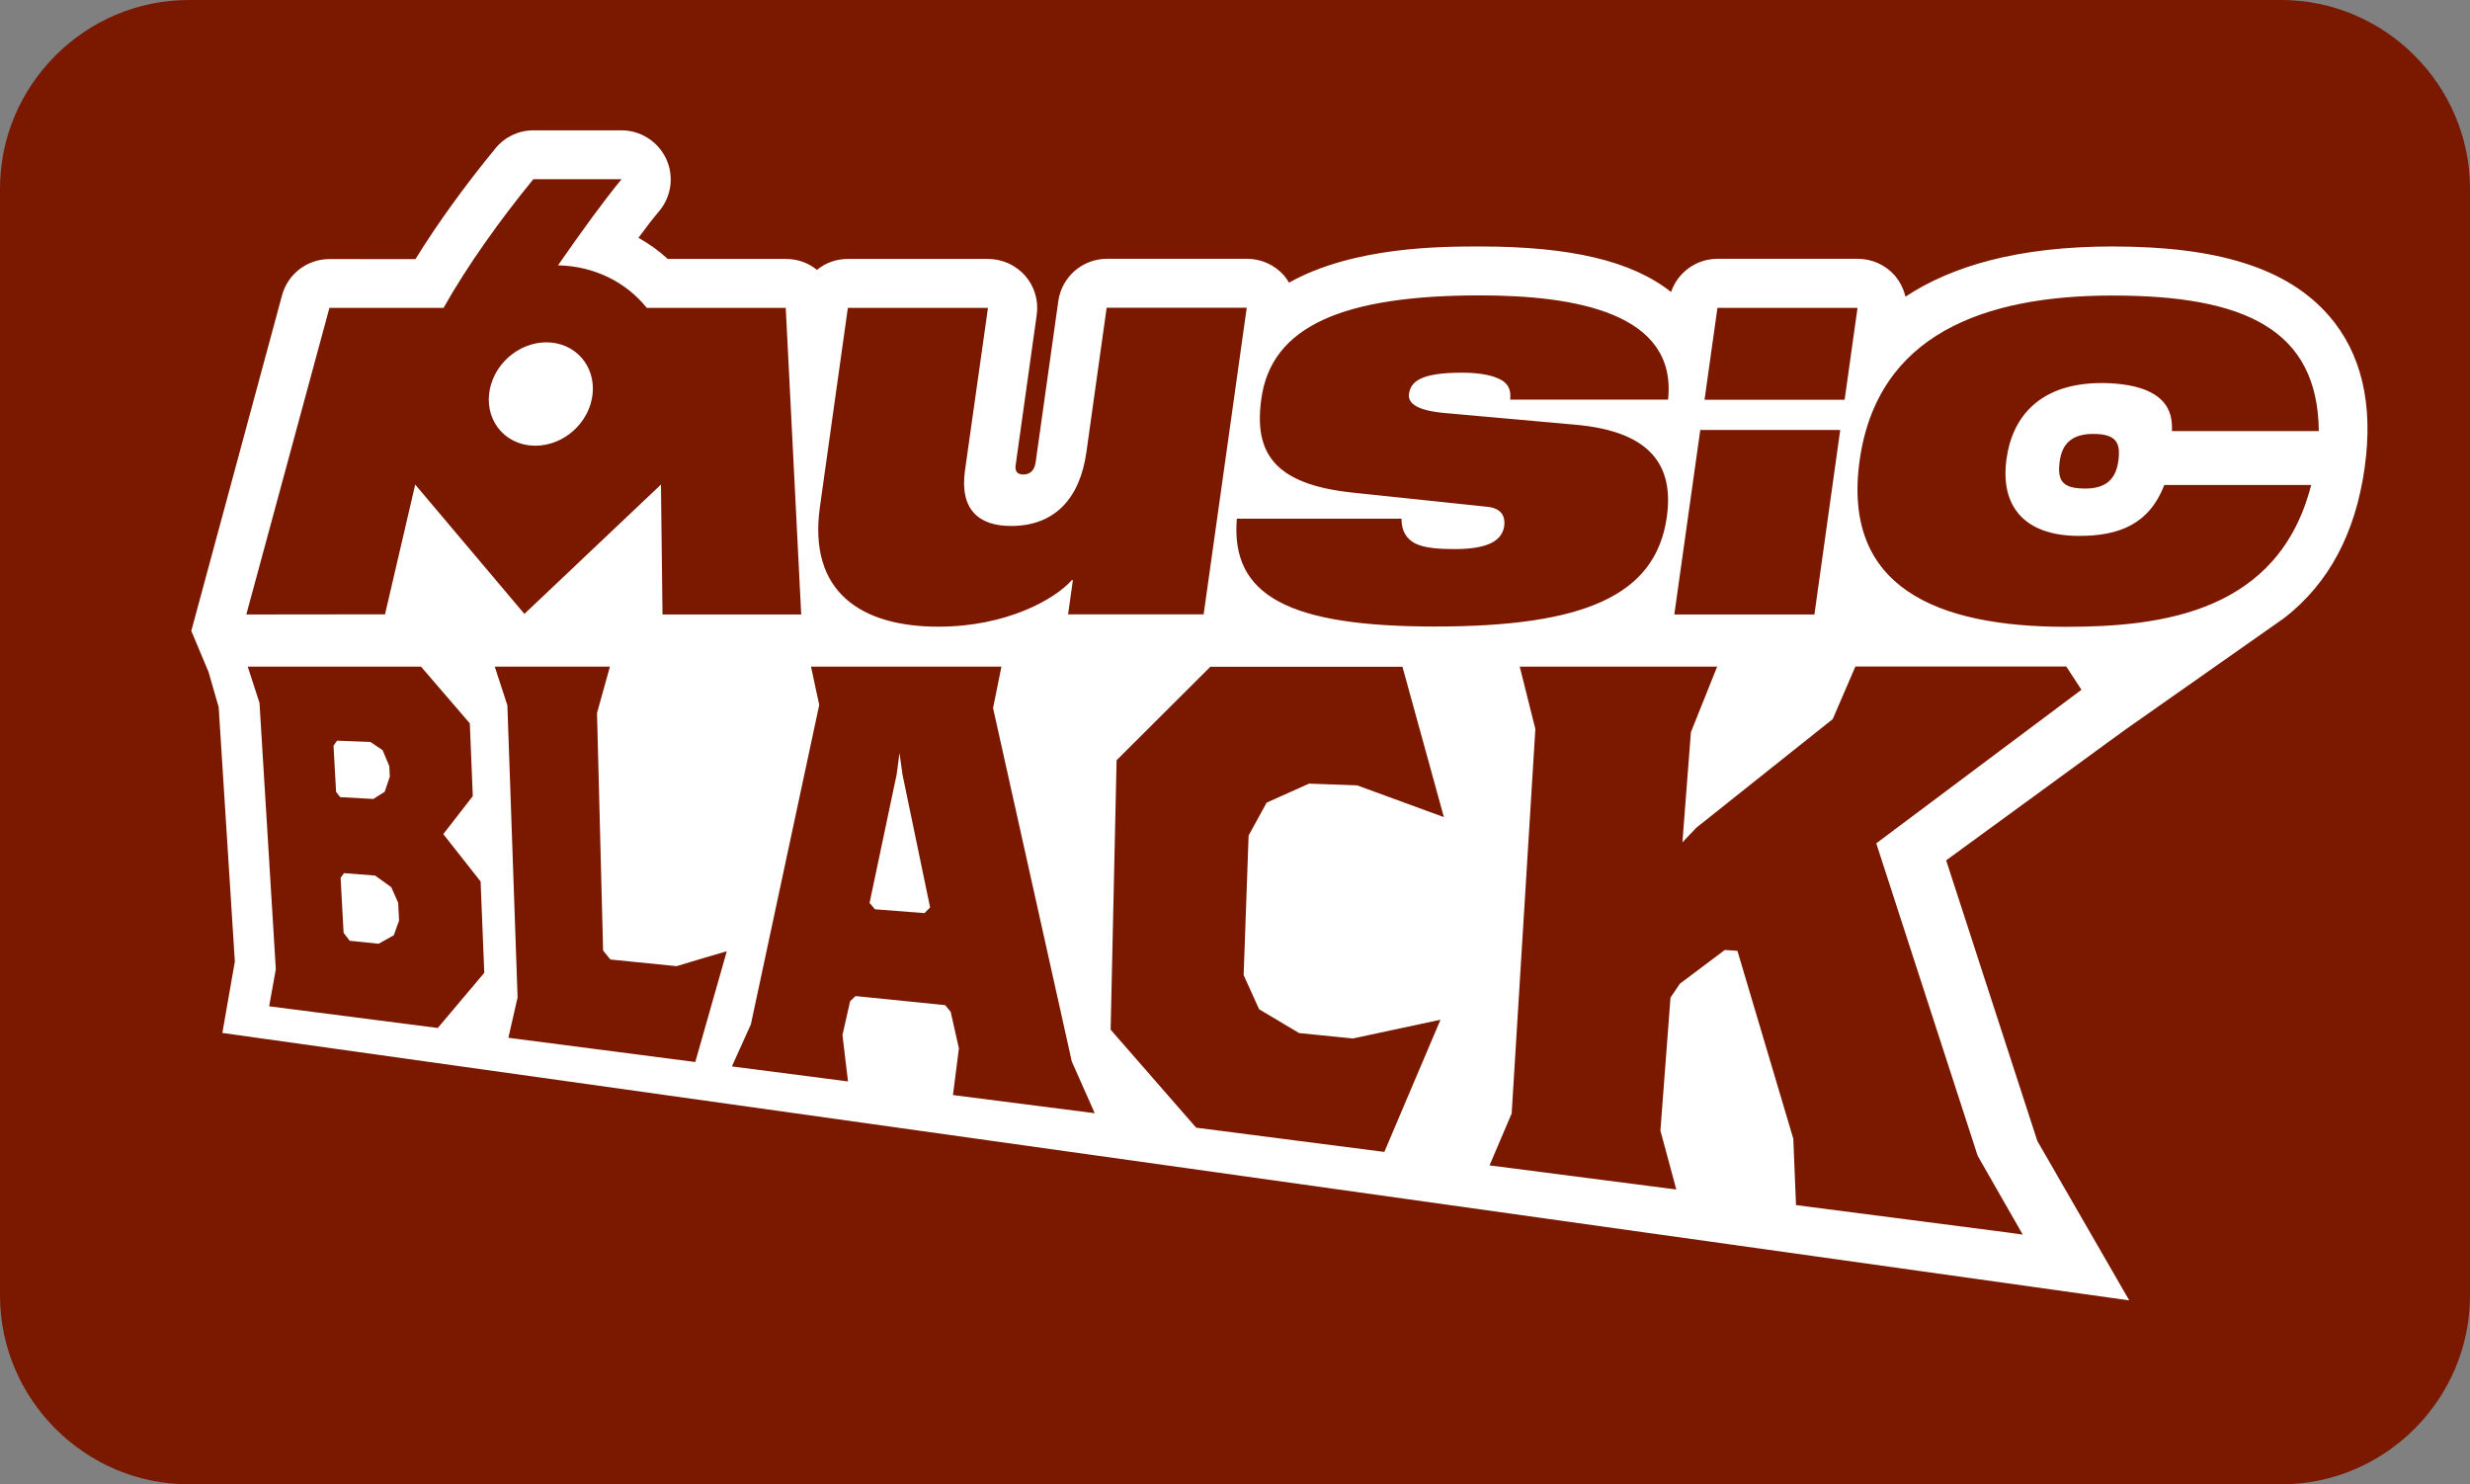 <?xml version="1.0" encoding="UTF-8" standalone="no"?>
<!-- Generator: Adobe Illustrator 14.0.0, SVG Export Plug-In . SVG Version: 6.00 Build 43363)  -->

<svg
   xmlns:dc="http://purl.org/dc/elements/1.1/"
   xmlns:cc="http://creativecommons.org/ns#"
   xmlns:rdf="http://www.w3.org/1999/02/22-rdf-syntax-ns#"
   xmlns:svg="http://www.w3.org/2000/svg"
   xmlns="http://www.w3.org/2000/svg"
   xmlns:xlink="http://www.w3.org/1999/xlink"
   xmlns:sodipodi="http://sodipodi.sourceforge.net/DTD/sodipodi-0.dtd"
   xmlns:inkscape="http://www.inkscape.org/namespaces/inkscape"
   version="1.1"
   id="Layer_1"
   x="0px"
   y="0px"
   width="644"
   height="387"
   viewBox="0 0 644 387"
   enable-background="new 0 0 651.968 708.661"
   xml:space="preserve">		
		<rect x="0" y="0" width="644" height="387" fill="#808080" stroke="none"/>		
		<path
   clip-path="none"
   d="m 644,337.751 c 0,27.065 -22.147,49.248 -49.248,49.248 H 49.248 c -27.064,0 -49.248,-22.184 -49.248,-49.248 V 49.212 C -4.9566e-6,22.185 22.147,0.001 49.248,0.001 H 594.751 c 27.065,0 49.248,22.184 49.248,49.211 v 288.539"
   id="path1807"
   style="fill:#7a1800" /><path
   clip-path="none"
   d="m 100.308,206.423 1.331,-3.956 -0.148,-2.736 -1.738,-4.141 -3.18,-2.145 -8.689,-0.334 -0.924,1.331 0.665,12.017 1.072,1.368 8.652,0.482 2.958,-1.885 m 39.266,-90.215 c 7.469,0 14.161,-6.026 14.937,-13.495 0.776,-7.432 -4.622,-13.458 -12.053,-13.458 -7.432,0 -14.124,6.026 -14.937,13.458 -0.814,7.469 4.585,13.495 12.053,13.495 z m -37.565,115.098 -4.215,-3.032 -8.097,-0.629 -0.887,1.22 0.776,14.346 1.59,2.071 7.543,0.776 3.956,-2.218 1.368,-3.808 -0.222,-4.659 -1.812,-4.067 z m 132.512,-34.977 -0.739,5.583 -7.062,33.498 1.405,1.664 12.904,0.999 1.479,-1.479 -7.21,-34.681 -0.776,-5.583 z M 607.249,82.341 C 596.49,69.992 578.521,64.261 550.753,64.261 c -24.772,0 -42.038,5.213 -53.944,13.088 -0.482,-2.034 -1.442,-3.919 -2.773,-5.509 -2.44,-2.773 -5.953,-4.363 -9.687,-4.363 h -36.529 c -5.546,0 -10.389,3.55 -12.127,8.652 -10.205,-8.097 -26.251,-11.868 -49.803,-11.868 -10.02,0 -32.906,0 -49.803,9.428 -0.371,-0.665 -0.812,-1.257 -1.294,-1.849 -2.44,-2.773 -5.952,-4.363 -9.65,-4.363 h -36.529 c -6.359,0 -11.794,4.696 -12.682,11.018 l -5.916,42.075 c -0.294,1.997 -1.368,3.143 -3.217,3.143 -1.442,0 -2.218,-0.739 -1.997,-2.366 l 5.509,-39.302 c 0.518,-3.66 -0.592,-7.395 -3.032,-10.168 -2.44,-2.773 -5.99,-4.363 -9.687,-4.363 H 221.063 c -3.069,0 -5.842,1.035 -8.06,2.847 -2.218,-1.812 -5.028,-2.847 -8.097,-2.847 h -30.799 c -2.329,-2.144 -4.917,-3.993 -7.653,-5.509 2.07,-2.81 3.919,-5.213 5.472,-7.025 3.18,-3.845 3.845,-9.132 1.738,-13.643 -2.144,-4.474 -6.655,-7.358 -11.61,-7.358 h -22.997 c -3.845,0 -7.469,1.738 -9.872,4.696 -7.912,9.613 -15.159,19.633 -20.853,28.876 H 85.889 c -5.768,0 -10.833,3.845 -12.349,9.428 l -23.663,87.516 4.474,10.648 2.662,9.206 4.215,66.367 -3.254,18.598 497.179,69.731 -23.959,-41.558 -23.774,-73.17 46.512,-33.941 41.743,-29.32 c 11.498,-8.985 18.45,-21.962 20.853,-39.081 2.329,-16.564 -0.812,-29.838 -9.28,-39.636 z m -159.466,-2.071 h 36.53 l -3.365,23.959 h -36.529 l 3.365,-23.959 z m -4.474,31.834 h 36.493 l -6.729,48.102 h -36.529 l 6.766,-48.102 z m -55.423,20.04 -35.124,-3.698 c -20.89,-2.182 -25.844,-10.648 -23.885,-24.513 2.625,-18.894 21.297,-26.916 56.976,-26.916 24.809,0 51.504,4.547 49.063,27.175 h -41.188 c 0.258,-2.071 -0.184,-3.809 -2.071,-4.992 -1.885,-1.146 -5.139,-2.034 -10.5,-2.034 -10.981,0 -13.347,2.44 -13.791,5.546 -0.295,2.033 1.294,4.215 9.095,4.954 l 34.311,3.068 c 19.485,1.738 25.733,10.5 23.811,24.107 -2.921,20.594 -21.851,28.506 -60.414,28.506 -37.971,0 -53.352,-7.912 -51.688,-28.1 h 42.926 c 0,3.217 1.331,5.287 3.624,6.47 2.477,1.183 6.1,1.442 10.204,1.442 9.317,0 12.46,-2.478 12.978,-6.101 0.257,-2.329 -0.592,-4.474 -4.326,-4.917 z m -174.107,0 7.284,-51.874 h 36.529 l -5.99,42.371 c -1.405,10.057 3.401,14.493 12.016,14.493 11.388,0 17.932,-7.173 19.633,-19.189 l 5.287,-37.712 h 36.529 l -11.24,79.936 h -35.346 l 1.257,-8.911 h -0.294 c -4.511,5.103 -17.192,12.127 -34.718,12.127 -20.15,0.04 -34.089,-9.021 -30.947,-31.242 z M 85.889,80.27 H 115.652 C 121.642,69.585 130.257,57.458 139.056,46.735 h 22.997 c -4.474,5.398 -10.648,13.902 -16.564,22.443 9.65,0.221 17.821,4.474 23.145,11.092 h 36.234 l 4.03,79.936 h -36.16 l -0.407,-33.868 -35.605,33.72 -28.469,-33.72 -7.875,33.831 -36.16,0.04 21.666,-79.936 z m 28.248,187.75 -43.961,-5.657 1.738,-9.65 -4.252,-69.436 -3.069,-9.465 h 45.181 l 12.719,14.789 0.776,18.967 -7.69,9.909 9.724,12.349 0.961,23.811 -12.127,14.383 z m 67.143,8.874 -48.731,-6.322 2.403,-10.5 -2.662,-76.165 -3.291,-10.093 h 30.022 l -3.365,12.09 1.59,61.93 1.886,2.329 17.267,1.738 7.506,-2.255 5.583,-1.627 -8.208,28.876 z m 67.18,8.615 1.553,-12.164 -2.144,-9.539 -1.442,-1.738 -23.367,-2.366 -1.405,1.331 -1.997,8.836 1.442,12.09 -30.281,-3.919 4.954,-10.944 17.821,-83.3 -2.144,-9.983 h 49.655 l -2.182,10.796 20.52,92.138 5.99,13.495 -36.973,-4.733 z m 79.825,-22.369 10.427,6.211 14.013,1.405 22.85,-4.88 -14.641,34.459 -49.064,-6.322 -22.295,-25.549 1.553,-70.249 24.439,-24.366 h 50.099 l 10.796,39.192 -22.628,-8.282 -12.534,-0.445 -11.055,4.954 -4.696,8.578 -1.294,36.382 4.03,8.911 z m 160.907,-43.259 26.436,81.452 11.758,20.557 -3.956,-0.555 0,0 -55.164,-7.136 -0.702,-17.304 -14.568,-48.99 -3.291,-0.22 -11.72,8.799 -2.44,3.624 -2.625,34.681 4.141,15.344 -48.694,-6.285 5.768,-13.532 6.175,-100.235 -4.067,-16.268 h 51.467 l -6.84,17.082 -2.218,28.728 3.623,-3.808 35.568,-28.322 5.916,-13.717 h 54.979 l 3.956,6.064 -53.5,40.042 z M 547.98,99.866 c -16.342,0 -23.33,9.022 -24.809,19.707 -1.738,12.275 4.474,20.15 18.93,20.15 10.205,0 18.228,-2.921 22.184,-13.273 h 38.304 c -8.467,33.128 -38.785,36.973 -63.927,36.973 -33.609,0 -58.455,-10.204 -53.796,-43.407 4.622,-32.758 32.352,-42.963 65.923,-42.963 34.348,0 53.537,8.763 53.796,35.346 h -38.304 c 0.257,-4.954 -1.627,-8.023 -5.435,-10.057 -3.18,-1.738 -8.245,-2.477 -12.867,-2.477 z m 4.326,20.335 c -0.629,4.696 -3.216,7.173 -8.615,7.173 -6.027,0 -7.358,-2.071 -6.655,-7.173 0.629,-4.585 3.291,-7.062 8.652,-7.062 6.1,-0.04 7.284,2.329 6.618,7.062 z"
   id="path1809"
   style="fill:#ffffff" />
</svg>